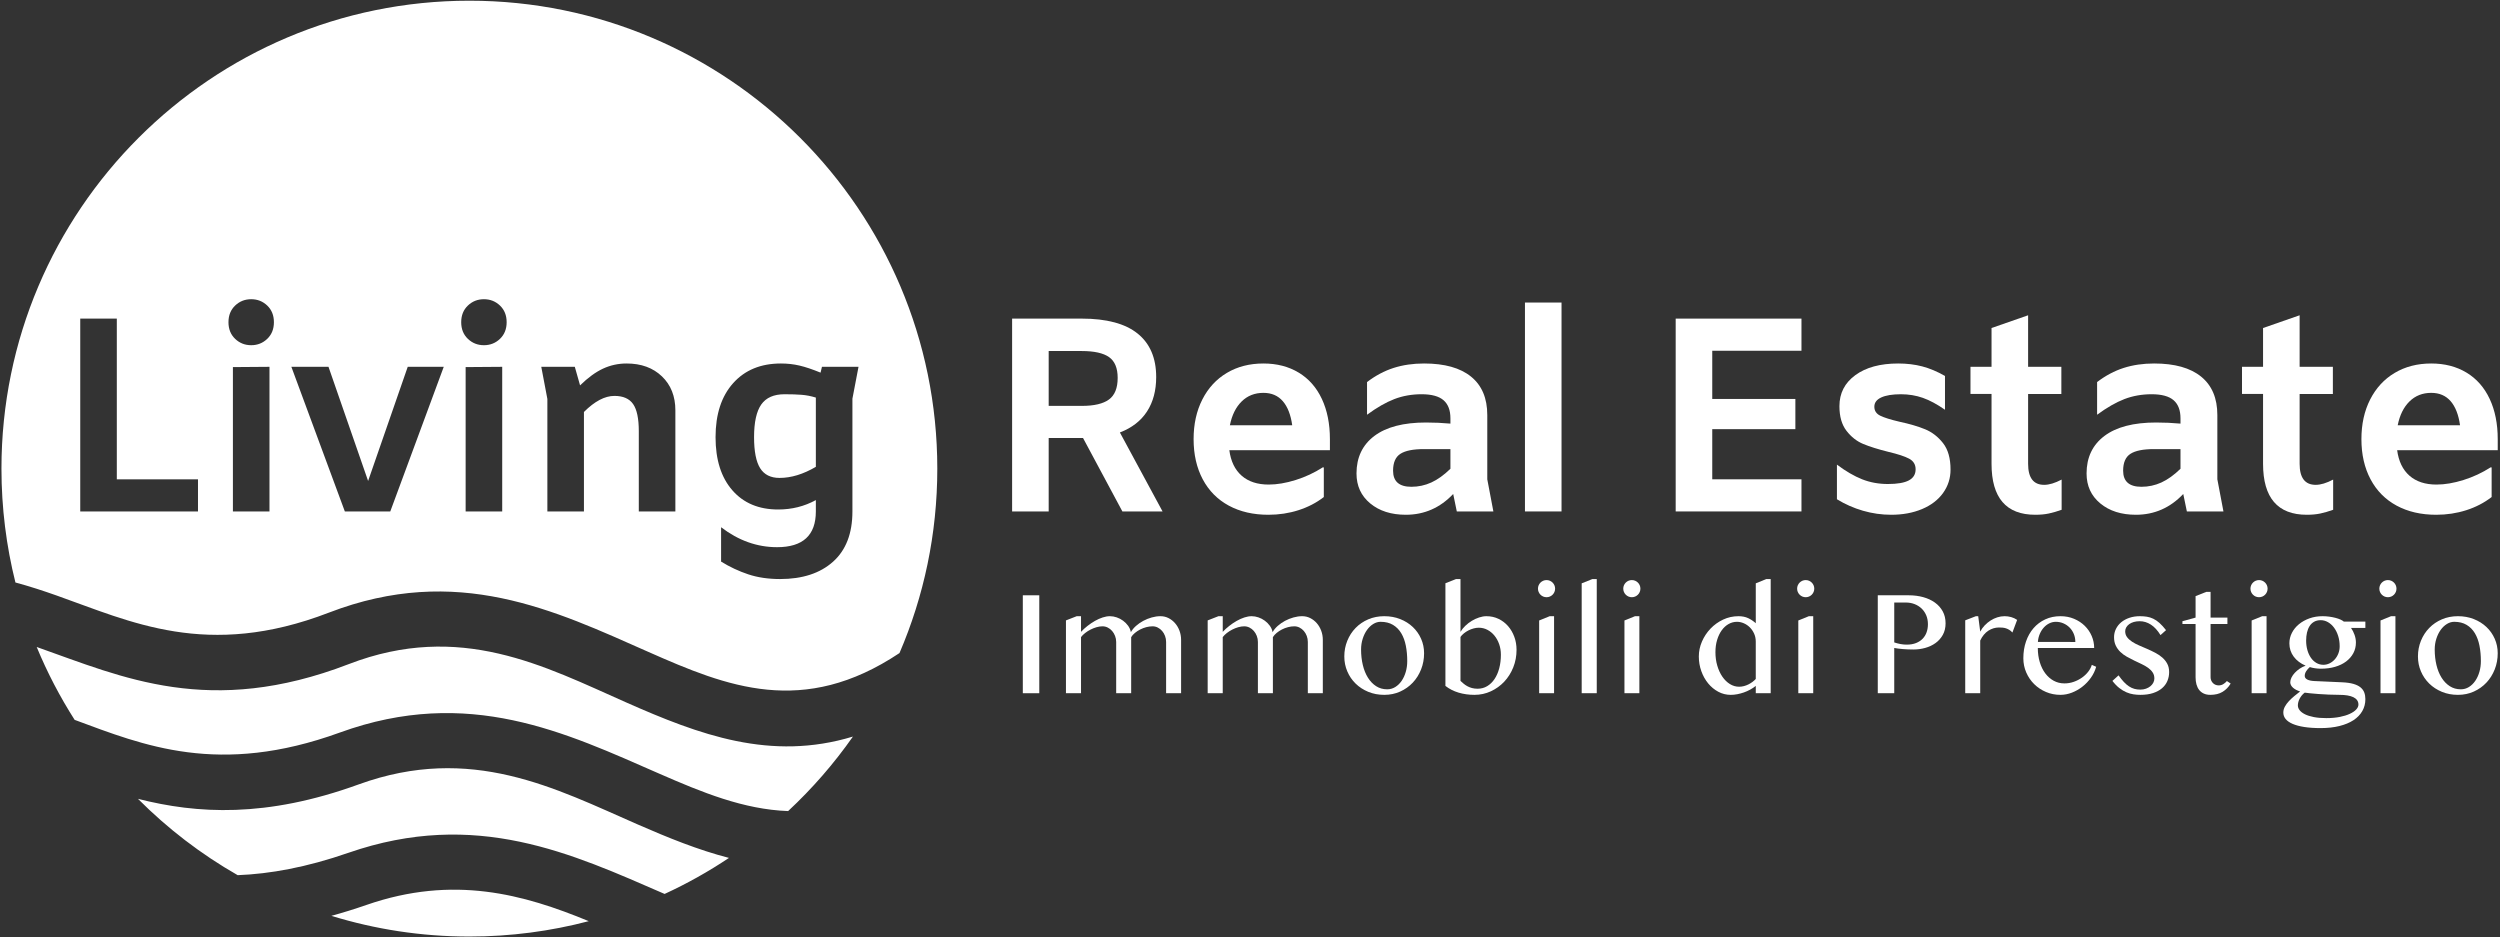 <?xml version="1.0" encoding="UTF-8" standalone="no"?><!DOCTYPE svg PUBLIC "-//W3C//DTD SVG 1.1//EN" "http://www.w3.org/Graphics/SVG/1.1/DTD/svg11.dtd"><svg width="100%" height="100%" viewBox="0 0 1075 403" version="1.1" xmlns="http://www.w3.org/2000/svg" xmlns:xlink="http://www.w3.org/1999/xlink" xml:space="preserve" xmlns:serif="http://www.serif.com/" style="fill-rule:evenodd;clip-rule:evenodd;stroke-linejoin:round;stroke-miterlimit:2;"><rect x="0" y="0" width="1075" height="403" fill="#333333" stroke="none"/><g><path d="M142.496,393.811c4.851,-1.325 9.874,-2.88 15.075,-4.684c37.492,-13.006 67.653,-4.554 95.588,6.972c-16.393,4.319 -33.595,6.618 -51.329,6.618c-20.644,0 -40.566,-3.116 -59.334,-8.906Zm-83.17,-50.312c25.402,6.471 55.081,8.253 94.891,-6.202c48.402,-17.574 84.685,1.776 119.856,17.153c13.139,5.744 26.129,11.034 39.381,14.449c-8.766,5.859 -18.015,11.049 -27.671,15.494c-39.678,-17.225 -81.064,-36.732 -135.987,-17.68c-18.067,6.268 -33.711,9.067 -47.596,9.611c-15.747,-9 -30.163,-20.066 -42.874,-32.825Zm-43.545,-65.292l0.644,0.226c36.128,12.747 73.775,30.153 133.511,7.144c47.939,-18.465 84.134,0.887 119.309,16.459c31.487,13.94 62.185,25.417 97.518,14.687c-8.151,11.639 -17.5,22.377 -27.869,32.036c-19.158,-0.696 -37.069,-8.068 -55.318,-16.047c-40.259,-17.6 -82.052,-37.831 -137.455,-17.714c-52.073,18.907 -84.434,5.495 -114.026,-5.457c-6.312,-9.889 -11.783,-20.366 -16.314,-31.334Zm-9.148,-27.735c-3.926,-15.685 -6.009,-32.082 -6.009,-48.961c-0,-111.049 90.157,-201.207 201.206,-201.207c111.049,0 201.206,90.158 201.206,201.207c0,28.151 -5.793,54.959 -16.257,79.307c-41.432,27.645 -74.141,14.485 -107.93,-0.475c-40.442,-17.904 -82.322,-38.134 -137.44,-16.904c-52.418,20.19 -85.388,3.807 -117.091,-7.378c-5.902,-2.082 -11.769,-4.003 -17.685,-5.589Zm362.525,-92.741l-2.621,13.7l-0,48.489c-0,9.452 -2.78,16.66 -8.34,21.624c-5.56,4.964 -13.145,7.446 -22.755,7.446c-5.083,-0 -9.65,-0.675 -13.701,-2.026c-4.05,-1.35 -7.942,-3.177 -11.675,-5.48l-0,-14.773c7.466,5.719 15.488,8.578 24.066,8.578c11.119,-0 16.679,-5.123 16.679,-15.369l-0,-4.884c-4.925,2.7 -10.326,4.05 -16.203,4.05c-8.34,0 -14.912,-2.76 -19.717,-8.28c-4.805,-5.52 -7.208,-13.125 -7.208,-22.814c0,-9.849 2.522,-17.593 7.565,-23.232c5.044,-5.639 11.894,-8.459 20.551,-8.459c2.78,0 5.441,0.298 7.983,0.894c2.541,0.595 5.559,1.608 9.054,3.038l0.596,-2.502l15.726,-0Zm-253.285,-0l-0,62.189l-15.726,0l-0,-62.07l15.726,-0.119Zm100.075,-0l-0,62.189l-15.726,0l-0,-62.07l15.726,-0.119Zm53.492,-1.43c6.275,0 11.338,1.847 15.19,5.54c3.852,3.693 5.778,8.558 5.778,14.594l0,43.485l-15.726,0l0,-34.549c0,-5.401 -0.814,-9.273 -2.442,-11.616c-1.628,-2.343 -4.309,-3.515 -8.042,-3.515c-4.13,0 -8.498,2.303 -13.105,6.91l0,42.77l-15.726,0l0,-48.369l-2.621,-13.82l14.416,-0l2.263,7.982c3.415,-3.336 6.712,-5.739 9.889,-7.208c3.177,-1.469 6.552,-2.204 10.126,-2.204Zm-78.63,1.43l-22.994,62.189l-19.538,0l-22.993,-62.189l15.964,-0l17.036,49.084l17.037,-49.084l15.488,-0Zm-156.308,-20.73l15.726,-0l0,69.099l34.907,0l0,13.82l-50.633,0l0,-82.919Zm300.702,68.504c5.003,-0 10.206,-1.589 15.607,-4.766l-0,-29.784c-2.065,-0.635 -4.111,-1.033 -6.136,-1.191c-2.025,-0.159 -4.468,-0.239 -7.327,-0.239c-4.606,0 -7.942,1.47 -10.007,4.408c-2.065,2.939 -3.098,7.625 -3.098,14.059c0,6.115 0.874,10.563 2.621,13.343c1.748,2.78 4.527,4.17 8.34,4.17Zm-227.194,-57.067c-2.701,0 -5.004,-0.913 -6.91,-2.74c-1.906,-1.827 -2.86,-4.21 -2.86,-7.148c0,-2.939 0.954,-5.322 2.86,-7.149c1.906,-1.826 4.209,-2.74 6.91,-2.74c2.7,0 5.003,0.914 6.91,2.74c1.906,1.827 2.859,4.21 2.859,7.149c-0,2.938 -0.953,5.321 -2.859,7.148c-1.907,1.827 -4.21,2.74 -6.91,2.74Zm100.075,0c-2.701,0 -5.004,-0.913 -6.91,-2.74c-1.906,-1.827 -2.86,-4.21 -2.86,-7.148c0,-2.939 0.954,-5.322 2.86,-7.149c1.906,-1.826 4.209,-2.74 6.91,-2.74c2.7,0 5.003,0.914 6.91,2.74c1.906,1.827 2.859,4.21 2.859,7.149c-0,2.938 -0.953,5.321 -2.859,7.148c-1.907,1.827 -4.21,2.74 -6.91,2.74Z" style="fill:#fff;"/><g><g><path d="M482.625,219.92l-16.917,-31.571l-14.773,-0l-0,31.571l-15.726,0l-0,-82.919l29.903,-0c10.722,-0 18.744,2.144 24.066,6.433c5.321,4.289 7.982,10.524 7.982,18.705c-0,5.798 -1.311,10.722 -3.932,14.773c-2.621,4.05 -6.512,7.069 -11.675,9.054l18.347,33.954l-17.275,0Zm-31.69,-45.391l14.296,0c5.242,0 9.114,-0.913 11.616,-2.74c2.502,-1.827 3.753,-4.924 3.753,-9.293c-0,-4.209 -1.231,-7.188 -3.693,-8.935c-2.462,-1.747 -6.394,-2.621 -11.795,-2.621l-14.177,-0l-0,23.589Z" style="fill:#fff;fill-rule:nonzero;"/><path d="M571.859,193.591l-43.247,-0c0.635,4.765 2.403,8.419 5.302,10.961c2.899,2.541 6.771,3.812 11.616,3.812c3.574,-0 7.446,-0.655 11.615,-1.966c4.17,-1.31 8.042,-3.117 11.616,-5.421l0.477,0l-0,12.748c-3.177,2.462 -6.811,4.349 -10.901,5.659c-4.091,1.311 -8.399,1.966 -12.927,1.966c-6.512,-0 -12.191,-1.311 -17.036,-3.932c-4.845,-2.621 -8.578,-6.393 -11.199,-11.318c-2.621,-4.924 -3.932,-10.682 -3.932,-17.275c0,-6.433 1.251,-12.112 3.753,-17.036c2.502,-4.924 6.017,-8.737 10.544,-11.437c4.527,-2.701 9.769,-4.051 15.726,-4.051c5.798,0 10.861,1.311 15.19,3.932c4.329,2.621 7.644,6.393 9.948,11.318c2.303,4.924 3.455,10.682 3.455,17.274l-0,4.766Zm-28.593,-24.661c-3.733,-0 -6.85,1.231 -9.352,3.693c-2.502,2.462 -4.19,5.877 -5.064,10.246l26.806,-0c-0.635,-4.528 -1.985,-7.983 -4.05,-10.365c-2.066,-2.383 -4.845,-3.574 -8.34,-3.574Z" style="fill:#fff;fill-rule:nonzero;"/><path d="M626.423,219.92l-1.548,-7.505c-5.639,5.956 -12.43,8.935 -20.373,8.935c-6.274,-0 -11.377,-1.628 -15.309,-4.885c-3.931,-3.256 -5.897,-7.545 -5.897,-12.867c-0,-6.909 2.561,-12.291 7.684,-16.143c5.123,-3.852 12.529,-5.778 22.219,-5.778c3.495,0 6.99,0.159 10.484,0.477l0,-2.264c0,-3.494 -0.992,-6.096 -2.978,-7.803c-1.986,-1.708 -5.123,-2.562 -9.412,-2.562c-4.209,0 -8.121,0.695 -11.735,2.085c-3.614,1.39 -7.525,3.634 -11.735,6.731l0,-14.058c3.654,-2.78 7.466,-4.805 11.437,-6.076c3.971,-1.27 8.34,-1.906 13.105,-1.906c8.816,0 15.548,1.886 20.194,5.659c4.646,3.773 6.97,9.273 6.97,16.501l-0,27.639l2.621,13.82l-15.727,0Zm-27.401,-17.513c-0,4.607 2.621,6.91 7.863,6.91c3.018,0 5.877,-0.616 8.578,-1.847c2.7,-1.231 5.44,-3.196 8.22,-5.897l0,-8.459l-11.437,0c-4.606,0 -7.962,0.676 -10.067,2.026c-2.105,1.35 -3.157,3.772 -3.157,7.267Z" style="fill:#fff;fill-rule:nonzero;"/><rect x="655.731" y="130.091" width="15.726" height="89.829" style="fill:#fff;fill-rule:nonzero;"/></g><g><path d="M736.269,150.821l0,20.73l35.741,-0l0,12.986l-35.741,-0l0,21.563l38.362,0l0,13.82l-54.088,0l0,-82.919l54.088,-0l0,13.82l-38.362,-0Z" style="fill:#fff;fill-rule:nonzero;"/><path d="M813.232,221.35c-4.131,-0 -8.181,-0.576 -12.152,-1.728c-3.972,-1.151 -7.705,-2.799 -11.199,-4.944l-0,-14.892c3.812,2.859 7.426,4.964 10.841,6.314c3.415,1.351 7.109,2.026 11.08,2.026c4.051,-0 7.049,-0.517 8.995,-1.549c1.946,-1.033 2.919,-2.621 2.919,-4.766c-0,-2.065 -0.934,-3.594 -2.8,-4.586c-1.867,-0.993 -4.825,-1.966 -8.876,-2.919c-4.448,-1.112 -8.061,-2.244 -10.841,-3.396c-2.78,-1.151 -5.183,-3.038 -7.208,-5.659c-2.025,-2.621 -3.038,-6.155 -3.038,-10.603c-0,-5.56 2.283,-10.007 6.85,-13.343c4.567,-3.336 10.703,-5.004 18.407,-5.004c3.733,0 7.188,0.417 10.365,1.251c3.177,0.834 6.433,2.204 9.769,4.11l0,14.535c-3.415,-2.383 -6.592,-4.09 -9.531,-5.123c-2.939,-1.032 -6.076,-1.549 -9.412,-1.549c-3.653,0 -6.473,0.457 -8.458,1.37c-1.986,0.914 -2.979,2.244 -2.979,3.991c0,1.748 0.854,3.038 2.562,3.872c1.707,0.834 4.428,1.688 8.161,2.562c4.447,0.953 8.16,2.045 11.139,3.276c2.978,1.231 5.54,3.217 7.684,5.957c2.145,2.74 3.217,6.533 3.217,11.378c-0,3.732 -1.072,7.088 -3.217,10.067c-2.144,2.978 -5.162,5.281 -9.054,6.91c-3.892,1.628 -8.3,2.442 -13.224,2.442Z" style="fill:#fff;fill-rule:nonzero;"/><path d="M872.085,157.731l14.297,-0l-0,11.675l-14.297,0l0,30.023c0,6.036 2.304,9.054 6.91,9.054c2.145,0 4.646,-0.754 7.506,-2.264l-0,12.986c-1.986,0.715 -3.832,1.251 -5.54,1.609c-1.708,0.357 -3.634,0.536 -5.778,0.536c-12.549,-0 -18.824,-7.307 -18.824,-21.921l0,-30.023l-9.054,0l-0,-11.675l9.054,-0l0,-16.679l15.726,-5.481l0,22.16Z" style="fill:#fff;fill-rule:nonzero;"/><path d="M940.351,219.92l-1.549,-7.505c-5.639,5.956 -12.43,8.935 -20.373,8.935c-6.274,-0 -11.377,-1.628 -15.309,-4.885c-3.931,-3.256 -5.897,-7.545 -5.897,-12.867c0,-6.909 2.562,-12.291 7.684,-16.143c5.123,-3.852 12.53,-5.778 22.219,-5.778c3.495,0 6.99,0.159 10.484,0.477l0,-2.264c0,-3.494 -0.992,-6.096 -2.978,-7.803c-1.986,-1.708 -5.123,-2.562 -9.412,-2.562c-4.209,0 -8.121,0.695 -11.735,2.085c-3.614,1.39 -7.525,3.634 -11.735,6.731l0,-14.058c3.654,-2.78 7.466,-4.805 11.437,-6.076c3.972,-1.27 8.34,-1.906 13.105,-1.906c8.817,0 15.548,1.886 20.194,5.659c4.647,3.773 6.97,9.273 6.97,16.501l-0,27.639l2.621,13.82l-15.726,0Zm-27.402,-17.513c0,4.607 2.621,6.91 7.863,6.91c3.018,0 5.878,-0.616 8.578,-1.847c2.7,-1.231 5.441,-3.196 8.22,-5.897l0,-8.459l-11.437,0c-4.606,0 -7.962,0.676 -10.067,2.026c-2.104,1.35 -3.157,3.772 -3.157,7.267Z" style="fill:#fff;fill-rule:nonzero;"/><path d="M988.839,157.731l14.297,-0l-0,11.675l-14.297,0l0,30.023c0,6.036 2.304,9.054 6.91,9.054c2.145,0 4.647,-0.754 7.506,-2.264l-0,12.986c-1.986,0.715 -3.832,1.251 -5.54,1.609c-1.708,0.357 -3.634,0.536 -5.778,0.536c-12.549,-0 -18.824,-7.307 -18.824,-21.921l0,-30.023l-9.054,0l-0,-11.675l9.054,-0l0,-16.679l15.726,-5.481l0,22.16Z" style="fill:#fff;fill-rule:nonzero;"/><path d="M1074.02,193.591l-43.246,-0c0.635,4.765 2.402,8.419 5.301,10.961c2.899,2.541 6.771,3.812 11.616,3.812c3.574,-0 7.446,-0.655 11.616,-1.966c4.17,-1.31 8.042,-3.117 11.616,-5.421l0.476,0l0,12.748c-3.177,2.462 -6.81,4.349 -10.901,5.659c-4.09,1.311 -8.399,1.966 -12.926,1.966c-6.513,-0 -12.192,-1.311 -17.037,-3.932c-4.845,-2.621 -8.578,-6.393 -11.199,-11.318c-2.621,-4.924 -3.931,-10.682 -3.931,-17.275c-0,-6.433 1.251,-12.112 3.753,-17.036c2.502,-4.924 6.016,-8.737 10.543,-11.437c4.528,-2.701 9.77,-4.051 15.726,-4.051c5.798,0 10.862,1.311 15.19,3.932c4.329,2.621 7.645,6.393 9.948,11.318c2.304,4.924 3.455,10.682 3.455,17.274l0,4.766Zm-28.593,-24.661c-3.733,-0 -6.85,1.231 -9.352,3.693c-2.502,2.462 -4.19,5.877 -5.063,10.246l26.806,-0c-0.636,-4.528 -1.986,-7.983 -4.051,-10.365c-2.065,-2.383 -4.845,-3.574 -8.34,-3.574Z" style="fill:#fff;fill-rule:nonzero;"/></g></g><g><rect x="439.811" y="255.976" width="7.082" height="42.111" style="fill:#fff;fill-rule:nonzero;"/><path d="M462.995,264.964l1.842,-0l-0,6.733c0.826,-0.89 1.757,-1.742 2.795,-2.557c1.037,-0.815 2.106,-1.535 3.207,-2.159c1.101,-0.625 2.202,-1.117 3.303,-1.477c1.101,-0.36 2.149,-0.54 3.144,-0.54c0.953,-0 1.921,0.169 2.906,0.508c0.984,0.339 1.895,0.815 2.731,1.429c0.836,0.614 1.556,1.339 2.16,2.176c0.603,0.836 1,1.752 1.191,2.747c0.529,-0.953 1.265,-1.848 2.207,-2.684c0.942,-0.836 1.985,-1.561 3.128,-2.175c1.143,-0.614 2.355,-1.101 3.636,-1.461c1.281,-0.36 2.536,-0.54 3.764,-0.54c1.228,-0 2.376,0.27 3.445,0.81c1.07,0.54 2.006,1.27 2.811,2.191c0.805,0.921 1.44,2.001 1.906,3.239c0.465,1.239 0.698,2.557 0.698,3.954l0,22.93l-6.447,-0l0,-22.04c0,-0.911 -0.153,-1.774 -0.46,-2.589c-0.307,-0.815 -0.725,-1.529 -1.255,-2.143c-0.529,-0.614 -1.148,-1.101 -1.858,-1.461c-0.709,-0.36 -1.455,-0.54 -2.238,-0.54c-0.89,-0 -1.795,0.122 -2.716,0.365c-0.921,0.244 -1.794,0.577 -2.62,1c-0.826,0.424 -1.577,0.916 -2.255,1.477c-0.677,0.561 -1.217,1.159 -1.619,1.795l-0,24.136l-6.447,-0l-0,-22.04c-0,-0.911 -0.159,-1.774 -0.477,-2.589c-0.317,-0.815 -0.741,-1.529 -1.27,-2.143c-0.529,-0.614 -1.154,-1.101 -1.874,-1.461c-0.72,-0.36 -1.471,-0.54 -2.255,-0.54c-0.825,-0 -1.677,0.127 -2.556,0.381c-0.879,0.254 -1.736,0.593 -2.572,1.016c-0.837,0.424 -1.615,0.916 -2.335,1.477c-0.72,0.561 -1.312,1.149 -1.778,1.763l-0,24.136l-6.479,-0l0,-31.314l4.637,-1.81Z" style="fill:#fff;fill-rule:nonzero;"/><path d="M523.939,264.964l1.842,-0l-0,6.733c0.826,-0.89 1.757,-1.742 2.795,-2.557c1.037,-0.815 2.106,-1.535 3.207,-2.159c1.101,-0.625 2.202,-1.117 3.303,-1.477c1.101,-0.36 2.149,-0.54 3.144,-0.54c0.953,-0 1.921,0.169 2.906,0.508c0.984,0.339 1.895,0.815 2.731,1.429c0.836,0.614 1.556,1.339 2.16,2.176c0.603,0.836 1,1.752 1.191,2.747c0.529,-0.953 1.265,-1.848 2.207,-2.684c0.942,-0.836 1.985,-1.561 3.128,-2.175c1.143,-0.614 2.355,-1.101 3.636,-1.461c1.281,-0.36 2.536,-0.54 3.764,-0.54c1.228,-0 2.376,0.27 3.445,0.81c1.07,0.54 2.006,1.27 2.811,2.191c0.805,0.921 1.44,2.001 1.905,3.239c0.466,1.239 0.699,2.557 0.699,3.954l0,22.93l-6.447,-0l0,-22.04c0,-0.911 -0.153,-1.774 -0.46,-2.589c-0.307,-0.815 -0.725,-1.529 -1.255,-2.143c-0.529,-0.614 -1.148,-1.101 -1.858,-1.461c-0.709,-0.36 -1.455,-0.54 -2.239,-0.54c-0.889,-0 -1.794,0.122 -2.715,0.365c-0.921,0.244 -1.794,0.577 -2.62,1c-0.826,0.424 -1.577,0.916 -2.255,1.477c-0.677,0.561 -1.217,1.159 -1.619,1.795l-0,24.136l-6.447,-0l-0,-22.04c-0,-0.911 -0.159,-1.774 -0.477,-2.589c-0.317,-0.815 -0.741,-1.529 -1.27,-2.143c-0.529,-0.614 -1.154,-1.101 -1.874,-1.461c-0.72,-0.36 -1.471,-0.54 -2.255,-0.54c-0.825,-0 -1.677,0.127 -2.556,0.381c-0.879,0.254 -1.736,0.593 -2.573,1.016c-0.836,0.424 -1.614,0.916 -2.334,1.477c-0.72,0.561 -1.312,1.149 -1.778,1.763l-0,24.136l-6.479,-0l0,-31.314l4.637,-1.81Z" style="fill:#fff;fill-rule:nonzero;"/><path d="M595.236,298.786c-2.498,0 -4.796,-0.434 -6.892,-1.302c-2.096,-0.868 -3.906,-2.048 -5.43,-3.541c-1.525,-1.492 -2.716,-3.239 -3.573,-5.24c-0.858,-2.001 -1.286,-4.144 -1.286,-6.431c-0,-2.392 0.428,-4.642 1.286,-6.748c0.857,-2.107 2.048,-3.944 3.573,-5.51c1.524,-1.567 3.334,-2.8 5.43,-3.7c2.096,-0.9 4.394,-1.35 6.892,-1.35c2.477,-0 4.758,0.413 6.844,1.239c2.085,0.825 3.89,1.958 5.415,3.398c1.524,1.439 2.715,3.128 3.572,5.065c0.858,1.937 1.287,4.018 1.287,6.241c-0,2.456 -0.429,4.769 -1.287,6.939c-0.857,2.17 -2.048,4.065 -3.572,5.684c-1.525,1.62 -3.33,2.901 -5.415,3.843c-2.086,0.942 -4.367,1.413 -6.844,1.413Zm1.239,-2.381c1.27,-0 2.434,-0.329 3.493,-0.985c1.059,-0.656 1.969,-1.54 2.731,-2.652c0.762,-1.111 1.355,-2.397 1.779,-3.858c0.423,-1.461 0.635,-3.007 0.635,-4.637c-0,-2.35 -0.201,-4.552 -0.604,-6.606c-0.402,-2.053 -1.058,-3.842 -1.969,-5.367c-0.91,-1.524 -2.096,-2.726 -3.557,-3.604c-1.46,-0.879 -3.239,-1.318 -5.335,-1.318c-1.08,-0 -2.128,0.312 -3.144,0.936c-1.016,0.625 -1.911,1.477 -2.684,2.557c-0.772,1.08 -1.392,2.345 -1.857,3.795c-0.466,1.45 -0.699,2.991 -0.699,4.621c-0,2.371 0.249,4.594 0.746,6.669c0.498,2.075 1.228,3.885 2.191,5.431c0.964,1.545 2.139,2.768 3.526,3.668c1.386,0.9 2.969,1.35 4.748,1.35Z" style="fill:#fff;fill-rule:nonzero;"/><path d="M621.532,250.8l4.573,-1.81l1.905,-0l0,22.707c0.53,-0.911 1.223,-1.779 2.081,-2.604c0.857,-0.826 1.789,-1.541 2.794,-2.144c1.006,-0.604 2.054,-1.085 3.144,-1.445c1.091,-0.36 2.133,-0.54 3.128,-0.54c1.885,-0 3.621,0.381 5.209,1.143c1.588,0.762 2.953,1.8 4.097,3.113c1.143,1.312 2.037,2.842 2.683,4.589c0.646,1.746 0.969,3.615 0.969,5.605c-0,2.689 -0.471,5.208 -1.413,7.558c-0.943,2.35 -2.234,4.399 -3.875,6.146c-1.641,1.746 -3.562,3.128 -5.764,4.144c-2.202,1.016 -4.552,1.524 -7.05,1.524c-2.414,0 -4.685,-0.317 -6.812,-0.952c-2.128,-0.635 -4.018,-1.599 -5.669,-2.89l-0,-44.144Zm6.478,41.984c0.403,0.381 0.842,0.773 1.318,1.175c0.477,0.402 1.011,0.768 1.604,1.096c0.593,0.328 1.255,0.593 1.985,0.794c0.73,0.201 1.551,0.302 2.461,0.302c1.503,-0 2.869,-0.366 4.097,-1.096c1.228,-0.731 2.281,-1.747 3.16,-3.049c0.879,-1.302 1.556,-2.848 2.033,-4.637c0.476,-1.789 0.714,-3.742 0.714,-5.859c0,-1.609 -0.249,-3.118 -0.746,-4.526c-0.498,-1.408 -1.175,-2.635 -2.033,-3.684c-0.857,-1.048 -1.863,-1.873 -3.017,-2.477c-1.154,-0.603 -2.387,-0.905 -3.7,-0.905c-0.741,0 -1.498,0.106 -2.27,0.318c-0.773,0.212 -1.509,0.497 -2.207,0.857c-0.699,0.36 -1.345,0.778 -1.938,1.255c-0.593,0.476 -1.08,0.99 -1.461,1.54l0,18.896Z" style="fill:#fff;fill-rule:nonzero;"/><path d="M661.833,266.806l4.541,-1.842l1.874,-0l-0,33.124l-6.415,-0l-0,-31.282Zm-0.508,-13.688c-0,-0.508 0.095,-0.984 0.286,-1.429c0.19,-0.445 0.455,-0.836 0.793,-1.175c0.339,-0.339 0.731,-0.603 1.176,-0.794c0.444,-0.191 0.921,-0.286 1.429,-0.286c0.508,0 0.984,0.095 1.429,0.286c0.444,0.191 0.836,0.455 1.175,0.794c0.339,0.339 0.603,0.73 0.794,1.175c0.19,0.445 0.286,0.921 0.286,1.429c-0,0.508 -0.096,0.985 -0.286,1.429c-0.191,0.445 -0.455,0.837 -0.794,1.175c-0.339,0.339 -0.731,0.604 -1.175,0.794c-0.445,0.191 -0.921,0.286 -1.429,0.286c-0.508,0 -0.985,-0.095 -1.429,-0.286c-0.445,-0.19 -0.837,-0.455 -1.176,-0.794c-0.338,-0.338 -0.603,-0.73 -0.793,-1.175c-0.191,-0.444 -0.286,-0.921 -0.286,-1.429Z" style="fill:#fff;fill-rule:nonzero;"/><path d="M686.604,298.088l-6.478,-0l-0,-47.256l4.604,-1.842l1.874,-0l0,49.098Z" style="fill:#fff;fill-rule:nonzero;"/><path d="M698.514,266.806l4.541,-1.842l1.874,-0l-0,33.124l-6.415,-0l-0,-31.282Zm-0.509,-13.688c0,-0.508 0.096,-0.984 0.286,-1.429c0.191,-0.445 0.455,-0.836 0.794,-1.175c0.339,-0.339 0.731,-0.603 1.175,-0.794c0.445,-0.191 0.921,-0.286 1.429,-0.286c0.508,0 0.985,0.095 1.429,0.286c0.445,0.191 0.837,0.455 1.176,0.794c0.338,0.339 0.603,0.73 0.793,1.175c0.191,0.445 0.286,0.921 0.286,1.429c0,0.508 -0.095,0.985 -0.286,1.429c-0.19,0.445 -0.455,0.837 -0.793,1.175c-0.339,0.339 -0.731,0.604 -1.176,0.794c-0.444,0.191 -0.921,0.286 -1.429,0.286c-0.508,0 -0.984,-0.095 -1.429,-0.286c-0.444,-0.19 -0.836,-0.455 -1.175,-0.794c-0.339,-0.338 -0.603,-0.73 -0.794,-1.175c-0.19,-0.444 -0.286,-0.921 -0.286,-1.429Z" style="fill:#fff;fill-rule:nonzero;"/><path d="M754.98,294.944c-0.741,0.593 -1.546,1.127 -2.414,1.603c-0.868,0.477 -1.773,0.879 -2.715,1.207c-0.943,0.328 -1.89,0.583 -2.843,0.762c-0.952,0.18 -1.884,0.27 -2.794,0.27c-1.906,0 -3.69,-0.444 -5.352,-1.333c-1.662,-0.89 -3.112,-2.086 -4.351,-3.589c-1.238,-1.503 -2.217,-3.255 -2.937,-5.256c-0.72,-2.001 -1.08,-4.113 -1.08,-6.336c0,-2.202 0.45,-4.34 1.35,-6.415c0.9,-2.075 2.122,-3.922 3.668,-5.542c1.545,-1.619 3.35,-2.916 5.415,-3.89c2.064,-0.974 4.271,-1.461 6.621,-1.461c1.588,-0 2.97,0.275 4.145,0.826c1.175,0.55 2.27,1.281 3.287,2.191l-0,-17.149l4.541,-1.842l1.874,-0l-0,49.098l-6.415,-0l-0,-3.144Zm-0,-19.023c-0,-1.271 -0.239,-2.43 -0.715,-3.478c-0.476,-1.048 -1.096,-1.948 -1.858,-2.699c-0.762,-0.752 -1.625,-1.334 -2.588,-1.747c-0.963,-0.413 -1.932,-0.619 -2.906,-0.619c-1.292,-0 -2.498,0.317 -3.62,0.952c-1.123,0.636 -2.102,1.53 -2.938,2.684c-0.836,1.154 -1.498,2.53 -1.985,4.128c-0.487,1.599 -0.73,3.362 -0.73,5.288c-0,2.075 0.264,4.012 0.794,5.812c0.529,1.8 1.254,3.372 2.175,4.716c0.921,1.344 2.001,2.403 3.239,3.176c1.239,0.773 2.567,1.159 3.986,1.159c0.677,0 1.36,-0.09 2.048,-0.27c0.688,-0.18 1.34,-0.423 1.954,-0.73c0.614,-0.307 1.19,-0.662 1.73,-1.064c0.54,-0.403 1.011,-0.826 1.414,-1.271l-0,-16.037Z" style="fill:#fff;fill-rule:nonzero;"/><path d="M773.272,266.806l4.542,-1.842l1.873,-0l0,33.124l-6.415,-0l0,-31.282Zm-0.508,-13.688c0,-0.508 0.095,-0.984 0.286,-1.429c0.191,-0.445 0.455,-0.836 0.794,-1.175c0.339,-0.339 0.73,-0.603 1.175,-0.794c0.445,-0.191 0.921,-0.286 1.429,-0.286c0.508,0 0.985,0.095 1.429,0.286c0.445,0.191 0.837,0.455 1.175,0.794c0.339,0.339 0.604,0.73 0.794,1.175c0.191,0.445 0.286,0.921 0.286,1.429c0,0.508 -0.095,0.985 -0.286,1.429c-0.19,0.445 -0.455,0.837 -0.794,1.175c-0.338,0.339 -0.73,0.604 -1.175,0.794c-0.444,0.191 -0.921,0.286 -1.429,0.286c-0.508,0 -0.984,-0.095 -1.429,-0.286c-0.445,-0.19 -0.836,-0.455 -1.175,-0.794c-0.339,-0.338 -0.603,-0.73 -0.794,-1.175c-0.191,-0.444 -0.286,-0.921 -0.286,-1.429Z" style="fill:#fff;fill-rule:nonzero;"/><path d="M807.444,255.976l13.339,0c2.201,0 4.266,0.265 6.192,0.794c1.927,0.53 3.605,1.308 5.034,2.335c1.429,1.026 2.551,2.286 3.366,3.779c0.816,1.492 1.223,3.202 1.223,5.129c0,1.905 -0.397,3.567 -1.191,4.986c-0.794,1.418 -1.842,2.593 -3.144,3.525c-1.302,0.932 -2.779,1.625 -4.43,2.08c-1.652,0.455 -3.335,0.683 -5.05,0.683c-0.741,-0 -1.514,-0.016 -2.318,-0.048c-0.805,-0.031 -1.577,-0.079 -2.318,-0.143c-0.741,-0.063 -1.43,-0.137 -2.065,-0.222c-0.635,-0.085 -1.154,-0.169 -1.556,-0.254l0,19.468l-7.082,-0l0,-42.112Zm7.082,20.262c0.805,0.275 1.662,0.503 2.573,0.683c0.91,0.18 1.842,0.27 2.794,0.27c1.525,-0 2.859,-0.228 4.002,-0.683c1.143,-0.455 2.096,-1.08 2.858,-1.874c0.762,-0.794 1.329,-1.725 1.699,-2.794c0.371,-1.07 0.556,-2.208 0.556,-3.414c-0,-1.419 -0.244,-2.7 -0.731,-3.843c-0.487,-1.143 -1.159,-2.123 -2.016,-2.938c-0.858,-0.815 -1.863,-1.445 -3.017,-1.889c-1.154,-0.445 -2.387,-0.667 -3.7,-0.667l-5.018,-0l0,17.149Z" style="fill:#fff;fill-rule:nonzero;"/><path d="M849.651,264.964l0.984,-0l0.858,6.637c0.508,-0.973 1.143,-1.863 1.905,-2.667c0.762,-0.805 1.604,-1.503 2.525,-2.096c0.921,-0.593 1.895,-1.054 2.922,-1.382c1.027,-0.328 2.069,-0.492 3.128,-0.492c0.953,-0 1.889,0.127 2.81,0.381c0.921,0.254 1.784,0.656 2.589,1.207l-2.033,5.431c-0.423,-0.466 -0.868,-0.842 -1.334,-1.128c-0.465,-0.286 -0.942,-0.508 -1.429,-0.667c-0.487,-0.159 -0.984,-0.259 -1.492,-0.302c-0.508,-0.042 -1.017,-0.063 -1.525,-0.063c-0.804,-0 -1.593,0.116 -2.366,0.349c-0.773,0.233 -1.508,0.577 -2.207,1.032c-0.699,0.456 -1.344,1.038 -1.937,1.747c-0.593,0.709 -1.112,1.54 -1.556,2.493l-0,22.644l-6.447,-0l-0,-31.346l4.605,-1.778Z" style="fill:#fff;fill-rule:nonzero;"/><path d="M885.982,298.786c-2.202,0 -4.271,-0.412 -6.209,-1.238c-1.937,-0.826 -3.625,-1.948 -5.065,-3.367c-1.44,-1.418 -2.578,-3.085 -3.414,-5.001c-0.836,-1.916 -1.255,-3.954 -1.255,-6.114c0,-2.604 0.382,-5.012 1.144,-7.225c0.762,-2.212 1.842,-4.123 3.239,-5.732c1.397,-1.609 3.075,-2.869 5.034,-3.779c1.958,-0.911 4.144,-1.366 6.558,-1.366c2.117,-0 4.065,0.376 5.843,1.127c1.779,0.752 3.308,1.758 4.589,3.017c1.281,1.26 2.276,2.716 2.986,4.367c0.709,1.652 1.064,3.377 1.064,5.177l-24.232,-0c0,2.18 0.281,4.202 0.842,6.066c0.561,1.863 1.349,3.472 2.366,4.827c1.016,1.355 2.223,2.413 3.62,3.176c1.397,0.762 2.932,1.143 4.605,1.143c1.397,-0 2.742,-0.228 4.033,-0.683c1.292,-0.455 2.462,-1.053 3.51,-1.794c1.048,-0.741 1.942,-1.588 2.683,-2.541c0.741,-0.953 1.26,-1.937 1.556,-2.953l1.874,0.825c-0.466,1.673 -1.217,3.24 -2.255,4.701c-1.037,1.46 -2.249,2.736 -3.636,3.826c-1.387,1.091 -2.895,1.954 -4.526,2.589c-1.63,0.635 -3.281,0.952 -4.954,0.952Zm6.415,-22.738c0,-1.228 -0.217,-2.372 -0.651,-3.43c-0.434,-1.059 -1.032,-1.975 -1.794,-2.747c-0.762,-0.773 -1.652,-1.382 -2.668,-1.826c-1.016,-0.445 -2.106,-0.667 -3.271,-0.667c-0.974,-0 -1.905,0.217 -2.795,0.651c-0.889,0.434 -1.683,1.037 -2.382,1.81c-0.698,0.773 -1.275,1.688 -1.73,2.747c-0.456,1.059 -0.725,2.202 -0.81,3.43l16.101,0.032Z" style="fill:#fff;fill-rule:nonzero;"/><path d="M920.344,296.532c0.868,-0 1.673,-0.133 2.414,-0.397c0.741,-0.265 1.382,-0.62 1.921,-1.064c0.54,-0.445 0.958,-0.958 1.255,-1.541c0.296,-0.582 0.444,-1.18 0.444,-1.794c0,-0.995 -0.248,-1.863 -0.746,-2.604c-0.497,-0.741 -1.154,-1.403 -1.969,-1.985c-0.815,-0.582 -1.741,-1.117 -2.779,-1.604c-1.037,-0.487 -2.096,-0.99 -3.176,-1.508c-1.079,-0.519 -2.138,-1.069 -3.175,-1.652c-1.038,-0.582 -1.964,-1.265 -2.779,-2.048c-0.815,-0.783 -1.472,-1.689 -1.969,-2.715c-0.498,-1.027 -0.747,-2.229 -0.747,-3.605c0,-1.291 0.276,-2.493 0.826,-3.604c0.551,-1.112 1.318,-2.07 2.303,-2.875c0.984,-0.804 2.154,-1.434 3.509,-1.889c1.355,-0.455 2.837,-0.683 4.446,-0.683c1.08,-0 2.086,0.074 3.017,0.222c0.932,0.148 1.847,0.434 2.747,0.858c0.9,0.423 1.795,1.032 2.684,1.826c0.889,0.794 1.831,1.826 2.826,3.096l-2.382,2.128c-1.228,-2.011 -2.598,-3.509 -4.112,-4.494c-1.514,-0.984 -3.128,-1.476 -4.843,-1.476c-0.932,-0 -1.779,0.111 -2.541,0.333c-0.762,0.222 -1.413,0.529 -1.953,0.921c-0.54,0.392 -0.964,0.852 -1.271,1.381c-0.307,0.53 -0.46,1.091 -0.46,1.684c-0,0.974 0.27,1.82 0.81,2.54c0.54,0.72 1.254,1.371 2.143,1.953c0.89,0.583 1.901,1.117 3.033,1.604c1.133,0.487 2.287,0.985 3.462,1.493c1.175,0.508 2.329,1.058 3.462,1.651c1.132,0.593 2.143,1.276 3.033,2.049c0.889,0.772 1.603,1.667 2.143,2.683c0.54,1.017 0.81,2.202 0.81,3.557c0,1.376 -0.254,2.663 -0.762,3.859c-0.508,1.196 -1.276,2.233 -2.303,3.112c-1.026,0.879 -2.313,1.572 -3.858,2.08c-1.546,0.508 -3.367,0.762 -5.463,0.762c-0.952,0 -1.932,-0.074 -2.937,-0.222c-1.006,-0.148 -2.017,-0.439 -3.033,-0.873c-1.016,-0.434 -2.033,-1.043 -3.049,-1.826c-1.016,-0.784 -2.011,-1.811 -2.985,-3.081l2.636,-2.382c0.783,1.101 1.535,2.038 2.255,2.811c0.719,0.773 1.455,1.408 2.207,1.905c0.751,0.498 1.524,0.858 2.318,1.08c0.794,0.222 1.657,0.334 2.588,0.334Z" style="fill:#fff;fill-rule:nonzero;"/><path d="M948.704,254.516l1.842,-0l0,11.051l7.241,0l0,2.763l-7.241,0l0,22.898c0,0.487 0.09,0.942 0.27,1.366c0.18,0.423 0.424,0.794 0.731,1.111c0.307,0.318 0.672,0.566 1.095,0.746c0.424,0.18 0.89,0.27 1.398,0.27c0.72,0 1.376,-0.18 1.969,-0.54c0.593,-0.359 1.111,-0.804 1.556,-1.333l1.62,1.079c-0.89,1.504 -2.043,2.689 -3.462,3.557c-1.419,0.868 -3.176,1.302 -5.272,1.302c-1.08,0 -2.022,-0.185 -2.826,-0.555c-0.805,-0.371 -1.466,-0.89 -1.985,-1.556c-0.519,-0.667 -0.905,-1.461 -1.159,-2.382c-0.254,-0.921 -0.381,-1.943 -0.381,-3.065l-0,-22.898l-5.653,0l-0,-1.206l5.653,-1.557l-0,-9.241l4.604,-1.81Z" style="fill:#fff;fill-rule:nonzero;"/><path d="M968.204,266.806l4.541,-1.842l1.874,-0l0,33.124l-6.415,-0l-0,-31.282Zm-0.508,-13.688c-0,-0.508 0.095,-0.984 0.286,-1.429c0.19,-0.445 0.455,-0.836 0.794,-1.175c0.338,-0.339 0.73,-0.603 1.175,-0.794c0.444,-0.191 0.921,-0.286 1.429,-0.286c0.508,0 0.984,0.095 1.429,0.286c0.445,0.191 0.836,0.455 1.175,0.794c0.339,0.339 0.603,0.73 0.794,1.175c0.19,0.445 0.286,0.921 0.286,1.429c-0,0.508 -0.096,0.985 -0.286,1.429c-0.191,0.445 -0.455,0.837 -0.794,1.175c-0.339,0.339 -0.73,0.604 -1.175,0.794c-0.445,0.191 -0.921,0.286 -1.429,0.286c-0.508,0 -0.985,-0.095 -1.429,-0.286c-0.445,-0.19 -0.837,-0.455 -1.175,-0.794c-0.339,-0.338 -0.604,-0.73 -0.794,-1.175c-0.191,-0.444 -0.286,-0.921 -0.286,-1.429Z" style="fill:#fff;fill-rule:nonzero;"/><path d="M1017.11,267.282l-0,2.732l-6.162,-0c0.614,0.868 1.117,1.857 1.509,2.969c0.392,1.111 0.588,2.207 0.588,3.287c-0,1.694 -0.371,3.229 -1.112,4.605c-0.741,1.376 -1.773,2.562 -3.096,3.557c-1.324,0.995 -2.906,1.762 -4.748,2.302c-1.842,0.54 -3.875,0.81 -6.098,0.81c-0.826,0 -1.667,-0.063 -2.525,-0.191c-0.857,-0.127 -1.603,-0.296 -2.239,-0.508c-0.614,0.508 -1.132,1.096 -1.556,1.763c-0.423,0.667 -0.635,1.339 -0.635,2.017c0,0.656 0.355,1.175 1.064,1.556c0.709,0.381 1.72,0.603 3.033,0.667l12.005,0.54c1.926,0.084 3.53,0.312 4.811,0.682c1.281,0.371 2.302,0.868 3.065,1.493c0.762,0.625 1.302,1.36 1.619,2.207c0.318,0.847 0.477,1.8 0.477,2.858c-0,1.885 -0.44,3.594 -1.318,5.129c-0.879,1.535 -2.144,2.843 -3.795,3.922c-1.652,1.08 -3.669,1.917 -6.05,2.509c-2.382,0.593 -5.076,0.89 -8.083,0.89c-2.689,-0 -5.039,-0.159 -7.05,-0.477c-2.012,-0.317 -3.684,-0.767 -5.018,-1.349c-1.334,-0.583 -2.329,-1.281 -2.985,-2.097c-0.657,-0.815 -0.985,-1.73 -0.985,-2.747c0,-0.889 0.223,-1.741 0.667,-2.556c0.445,-0.815 1.016,-1.599 1.715,-2.35c0.699,-0.752 1.472,-1.477 2.318,-2.176c0.847,-0.698 1.684,-1.365 2.509,-2c-0.592,-0.191 -1.148,-0.419 -1.667,-0.683c-0.519,-0.265 -0.969,-0.567 -1.35,-0.905c-0.381,-0.339 -0.677,-0.704 -0.889,-1.096c-0.212,-0.392 -0.317,-0.81 -0.317,-1.254c-0,-0.657 0.174,-1.34 0.524,-2.049c0.349,-0.709 0.825,-1.387 1.429,-2.032c0.603,-0.646 1.302,-1.239 2.096,-1.779c0.794,-0.54 1.646,-0.968 2.556,-1.286c-2.181,-0.932 -3.89,-2.228 -5.129,-3.89c-1.238,-1.662 -1.858,-3.573 -1.858,-5.733c0,-1.588 0.366,-3.091 1.096,-4.509c0.731,-1.419 1.741,-2.658 3.033,-3.716c1.291,-1.059 2.8,-1.895 4.526,-2.509c1.725,-0.614 3.593,-0.921 5.605,-0.921c0.974,-0 1.932,0.063 2.874,0.191c0.942,0.127 1.821,0.296 2.636,0.508c0.815,0.211 1.535,0.455 2.159,0.73c0.625,0.275 1.117,0.572 1.477,0.889l9.274,0Zm-26.074,30.552c-0.487,0.36 -0.91,0.762 -1.27,1.206c-0.36,0.445 -0.667,0.911 -0.921,1.398c-0.254,0.487 -0.445,0.979 -0.572,1.477c-0.127,0.497 -0.19,0.968 -0.19,1.413c-0,0.72 0.254,1.408 0.762,2.064c0.508,0.656 1.27,1.239 2.286,1.747c1.017,0.508 2.292,0.91 3.827,1.207c1.535,0.296 3.319,0.444 5.351,0.444c2.16,0 4.092,-0.169 5.796,-0.508c1.705,-0.339 3.155,-0.789 4.351,-1.35c1.196,-0.561 2.107,-1.185 2.731,-1.873c0.625,-0.688 0.937,-1.382 0.937,-2.08c0,-0.72 -0.185,-1.345 -0.555,-1.874c-0.371,-0.53 -0.906,-0.964 -1.604,-1.302c-0.699,-0.339 -1.546,-0.593 -2.541,-0.763c-0.995,-0.169 -2.117,-0.254 -3.366,-0.254c-1.567,0 -3.144,-0.037 -4.732,-0.111c-1.588,-0.074 -3.07,-0.159 -4.446,-0.254c-1.377,-0.095 -2.583,-0.201 -3.621,-0.317c-1.037,-0.117 -1.778,-0.207 -2.223,-0.27Zm8.035,-11.973c0.91,-0 1.789,-0.207 2.636,-0.619c0.847,-0.413 1.593,-0.98 2.239,-1.699c0.646,-0.72 1.159,-1.562 1.54,-2.525c0.381,-0.964 0.572,-2.006 0.572,-3.128c-0,-1.588 -0.217,-3.065 -0.651,-4.431c-0.434,-1.365 -1.022,-2.551 -1.763,-3.557c-0.741,-1.005 -1.609,-1.794 -2.604,-2.366c-0.995,-0.571 -2.043,-0.857 -3.144,-0.857c-1.08,-0 -2.017,0.222 -2.811,0.667c-0.794,0.444 -1.445,1.064 -1.953,1.858c-0.508,0.794 -0.884,1.725 -1.127,2.794c-0.244,1.07 -0.365,2.218 -0.365,3.446c-0,1.461 0.179,2.827 0.539,4.097c0.36,1.27 0.868,2.377 1.525,3.319c0.656,0.942 1.44,1.678 2.35,2.207c0.91,0.529 1.916,0.794 3.017,0.794Z" style="fill:#fff;fill-rule:nonzero;"/><path d="M1023.62,266.806l4.541,-1.842l1.874,-0l0,33.124l-6.415,-0l0,-31.282Zm-0.508,-13.688c-0,-0.508 0.095,-0.984 0.286,-1.429c0.19,-0.445 0.455,-0.836 0.794,-1.175c0.338,-0.339 0.73,-0.603 1.175,-0.794c0.444,-0.191 0.921,-0.286 1.429,-0.286c0.508,0 0.984,0.095 1.429,0.286c0.445,0.191 0.836,0.455 1.175,0.794c0.339,0.339 0.603,0.73 0.794,1.175c0.19,0.445 0.286,0.921 0.286,1.429c-0,0.508 -0.096,0.985 -0.286,1.429c-0.191,0.445 -0.455,0.837 -0.794,1.175c-0.339,0.339 -0.73,0.604 -1.175,0.794c-0.445,0.191 -0.921,0.286 -1.429,0.286c-0.508,0 -0.985,-0.095 -1.429,-0.286c-0.445,-0.19 -0.837,-0.455 -1.175,-0.794c-0.339,-0.338 -0.604,-0.73 -0.794,-1.175c-0.191,-0.444 -0.286,-0.921 -0.286,-1.429Z" style="fill:#fff;fill-rule:nonzero;"/><path d="M1056.9,298.786c-2.499,0 -4.796,-0.434 -6.892,-1.302c-2.096,-0.868 -3.906,-2.048 -5.431,-3.541c-1.524,-1.492 -2.715,-3.239 -3.572,-5.24c-0.858,-2.001 -1.287,-4.144 -1.287,-6.431c0,-2.392 0.429,-4.642 1.287,-6.748c0.857,-2.107 2.048,-3.944 3.572,-5.51c1.525,-1.567 3.335,-2.8 5.431,-3.7c2.096,-0.9 4.393,-1.35 6.892,-1.35c2.477,-0 4.758,0.413 6.843,1.239c2.086,0.825 3.891,1.958 5.415,3.398c1.525,1.439 2.716,3.128 3.573,5.065c0.857,1.937 1.286,4.018 1.286,6.241c0,2.456 -0.429,4.769 -1.286,6.939c-0.857,2.17 -2.048,4.065 -3.573,5.684c-1.524,1.62 -3.329,2.901 -5.415,3.843c-2.085,0.942 -4.366,1.413 -6.843,1.413Zm1.238,-2.381c1.27,-0 2.435,-0.329 3.494,-0.985c1.058,-0.656 1.969,-1.54 2.731,-2.652c0.762,-1.111 1.355,-2.397 1.778,-3.858c0.424,-1.461 0.635,-3.007 0.635,-4.637c0,-2.35 -0.201,-4.552 -0.603,-6.606c-0.402,-2.053 -1.059,-3.842 -1.969,-5.367c-0.91,-1.524 -2.096,-2.726 -3.557,-3.604c-1.461,-0.879 -3.239,-1.318 -5.335,-1.318c-1.08,-0 -2.128,0.312 -3.144,0.936c-1.017,0.625 -1.911,1.477 -2.684,2.557c-0.773,1.08 -1.392,2.345 -1.858,3.795c-0.466,1.45 -0.698,2.991 -0.698,4.621c-0,2.371 0.248,4.594 0.746,6.669c0.497,2.075 1.228,3.885 2.191,5.431c0.963,1.545 2.139,2.768 3.525,3.668c1.387,0.9 2.97,1.35 4.748,1.35Z" style="fill:#fff;fill-rule:nonzero;"/></g></g></svg>